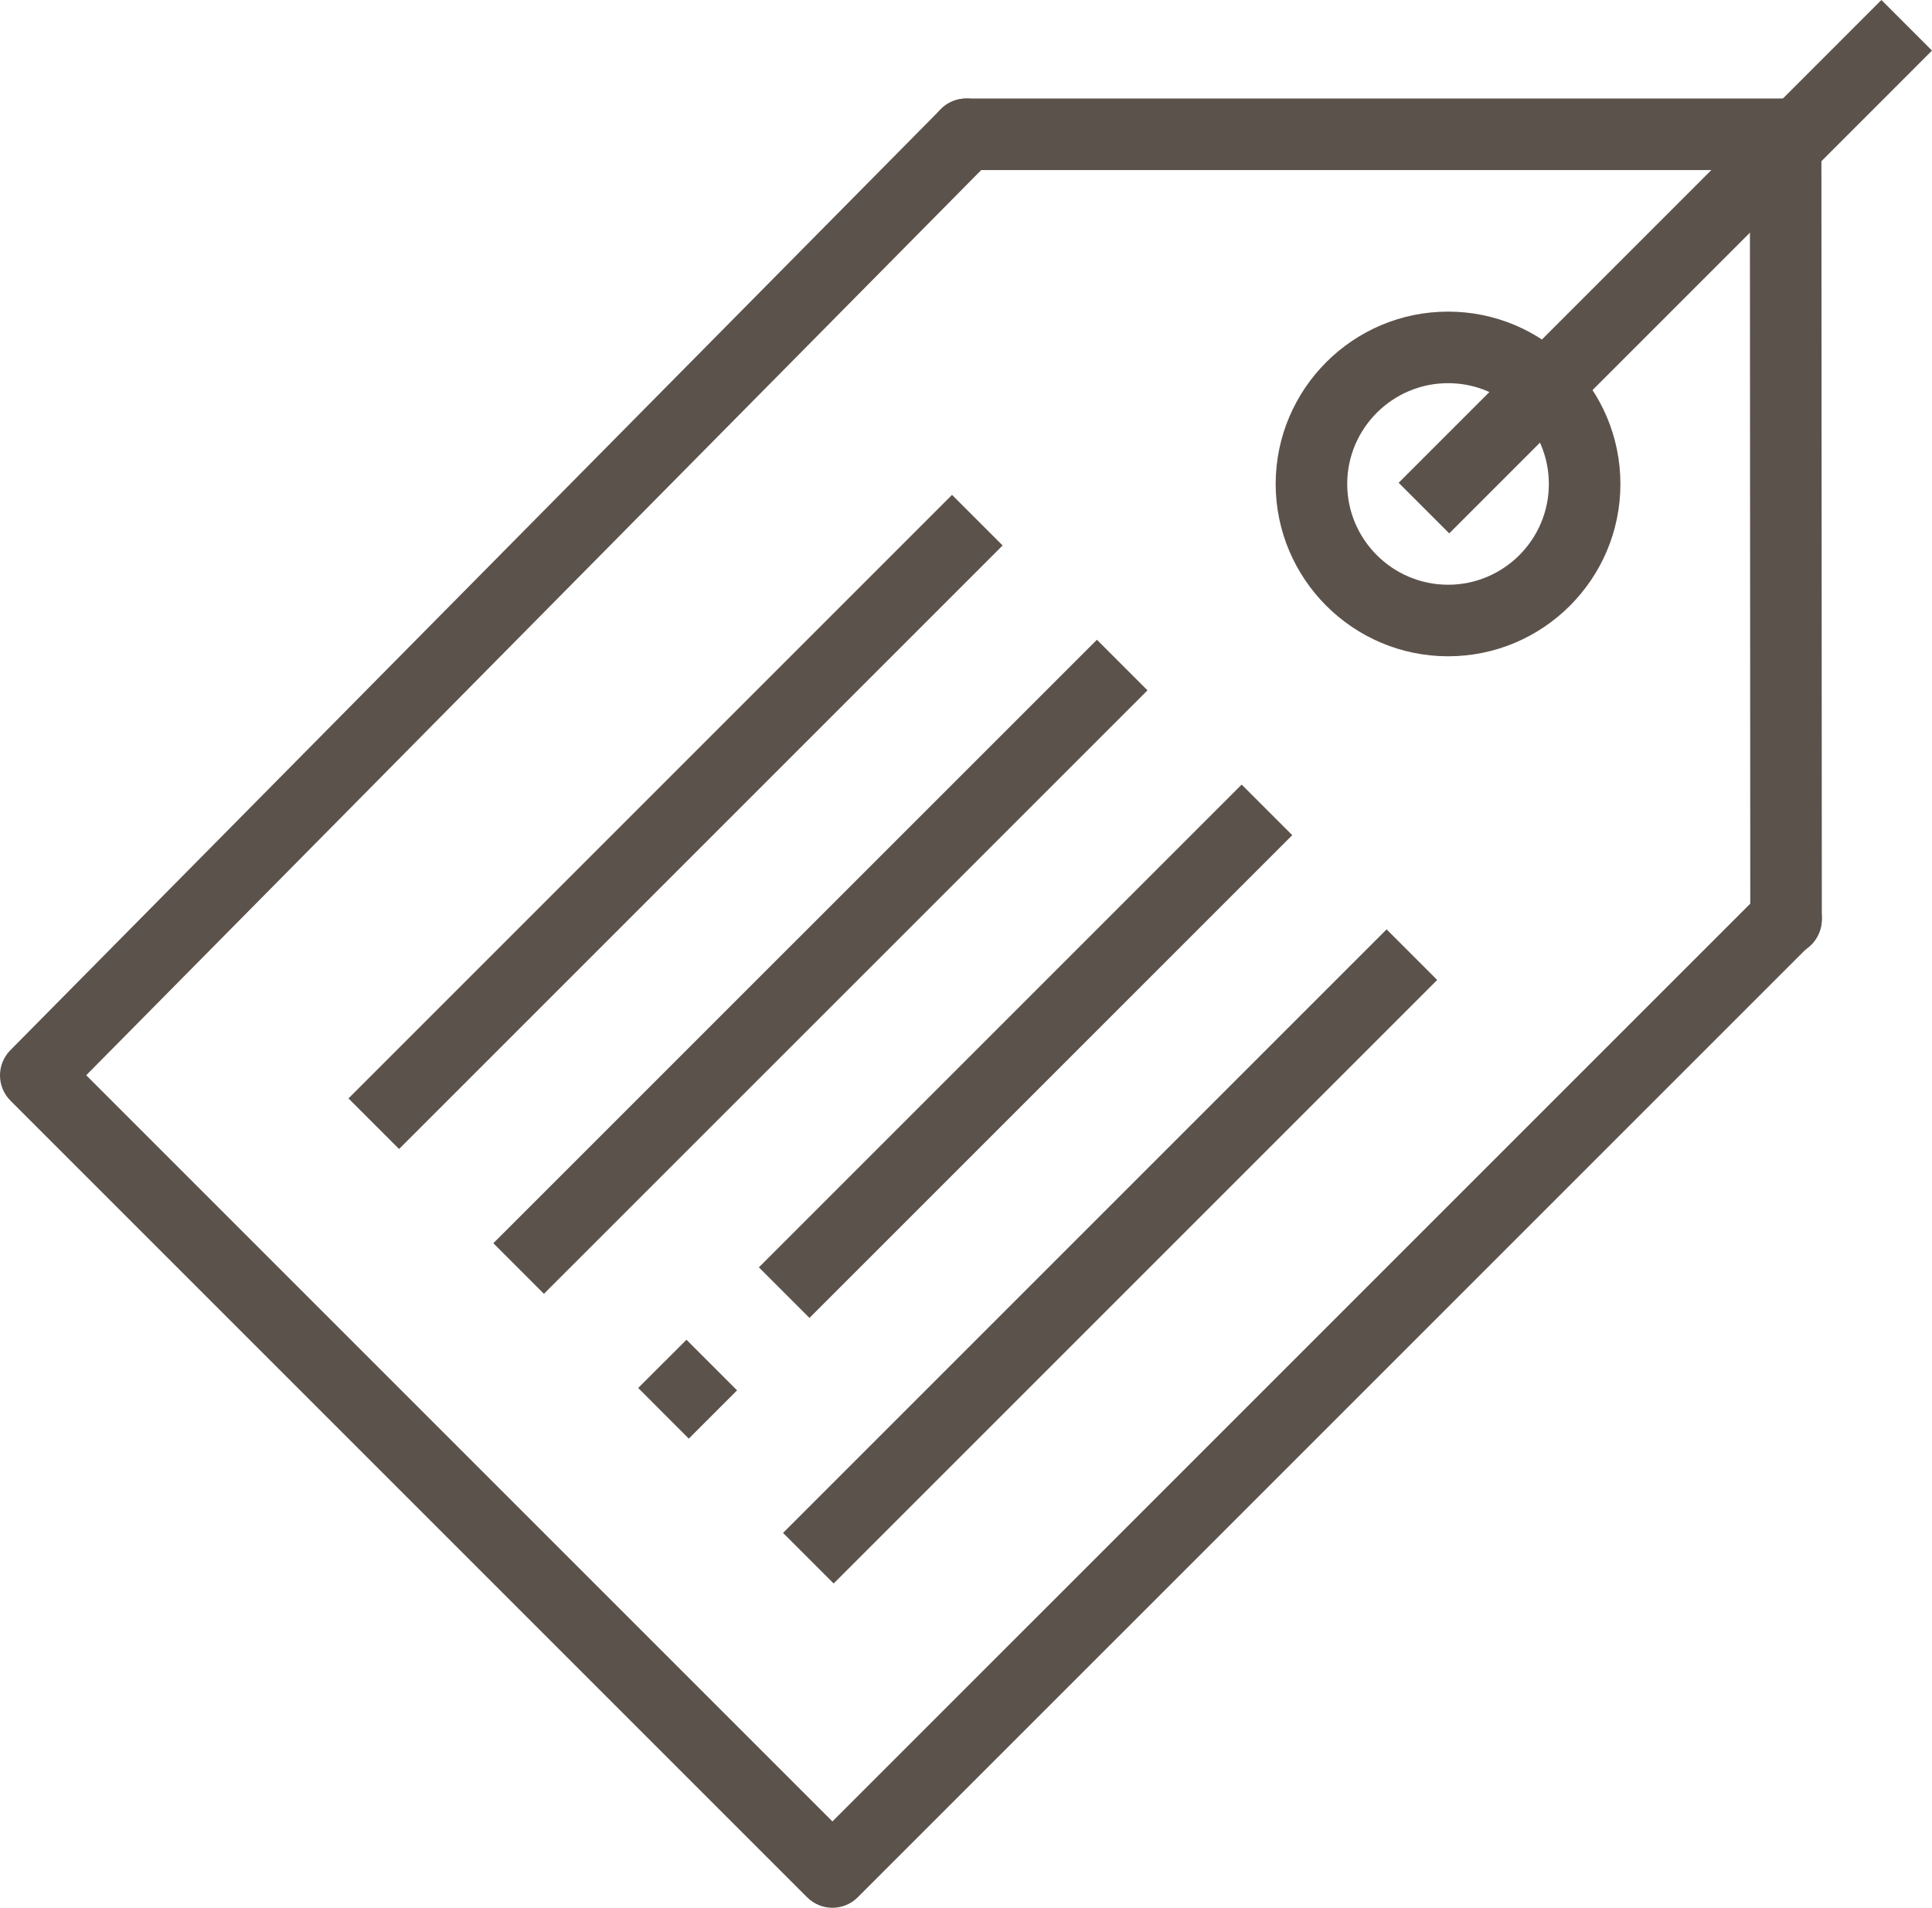 <?xml version="1.0" encoding="utf-8"?>
<svg xmlns="http://www.w3.org/2000/svg" xmlns:xlink="http://www.w3.org/1999/xlink" version="1.1" id="label-tag" x="0px" y="0px" viewBox="0 0 1010 997.364" enable-background="new 0 0 1010 997.364">
<g>
	<g id="label-tag-label-tag">
		<g>
			<path fill="#5C524C" d="M435.17,997.364c-4.786,0-9.572-1.826-13.225-5.48L5.475,575.414&#xD;&#xA;				c-7.269-7.269-7.306-19.05-0.073-26.374L491.847,57.061c7.25-7.343,19.069-7.415,26.449-0.146&#xD;&#xA;				c7.342,7.261,7.415,19.105,0.145,26.448L45.075,562.118l390.095,390.095L920.481,466.937&#xD;&#xA;				c7.306-7.306,19.142-7.306,26.449,0c7.306,7.306,7.306,19.142,0,26.448l-498.537,498.499&#xD;&#xA;				C444.74,995.538,439.955,997.364,435.17,997.364L435.17,997.364z"/>
		</g>
		<g>
			<path fill="#5C524C" d="M933.706,499.413c-10.321,0-18.704-8.365-18.704-18.694l-0.201-391.802H505.144&#xD;&#xA;				c-10.338,0-18.705-8.375-18.705-18.704s8.366-18.704,18.705-18.704h447.027l0.237,429.192&#xD;&#xA;				c0,10.329-8.366,18.704-18.686,18.712C933.706,499.413,933.706,499.413,933.706,499.413L933.706,499.413z"/>
		</g>
		<g>
			<path fill="#5C524C" d="M757.024,343.097c-49.664,0-90.085-40.412-90.141-90.085&#xD;&#xA;				c0.056-49.7,40.477-90.103,90.141-90.103c49.682,0,90.085,40.43,90.085,90.122&#xD;&#xA;				C847.109,302.694,806.706,343.097,757.024,343.097L757.024,343.097z M757.024,200.316&#xD;&#xA;				c-29.042,0-52.714,23.636-52.732,52.696c0.018,29.034,23.69,52.677,52.732,52.677s52.677-23.626,52.677-52.658&#xD;&#xA;				C809.701,223.961,786.066,200.316,757.024,200.316L757.024,200.316z"/>
		</g>
		<g>
			<polygon fill="#5C524C" points="757.627,278.84 731.178,252.392 983.551,0 1010,26.448 757.627,278.84"/>
		</g>
		<g>
			<polygon fill="#5C524C" points="435.808,827.825 409.36,801.376 724.877,485.86 751.326,512.308 435.808,827.825"/>
		</g>
		<g>
			<polygon fill="#5C524C" points="284.351,676.386 257.904,649.938 573.438,334.458 599.886,360.906 284.351,676.386"/>
		</g>
		<g>
			<polygon fill="#5C524C" points="208.624,600.676 182.175,574.228 497.692,258.711 524.14,285.16 208.624,600.676"/>
		</g>
		<g>
			<g>
				<polygon fill="#5C524C" points="423.168,688.99 396.72,662.542 649.112,410.168 675.56,436.616 423.168,688.99"/>
			</g>
			<g>
				<polygon fill="#5C524C" points="360.08,752.096 333.631,725.611 358.874,700.405 385.322,726.854 360.08,752.096"/>
			</g>
			<g>
				<line fill="none" x1="425.378" y1="649.298" x2="425.378" y2="649.298"/>
			</g>
		</g>
	</g>
</g>
</svg>